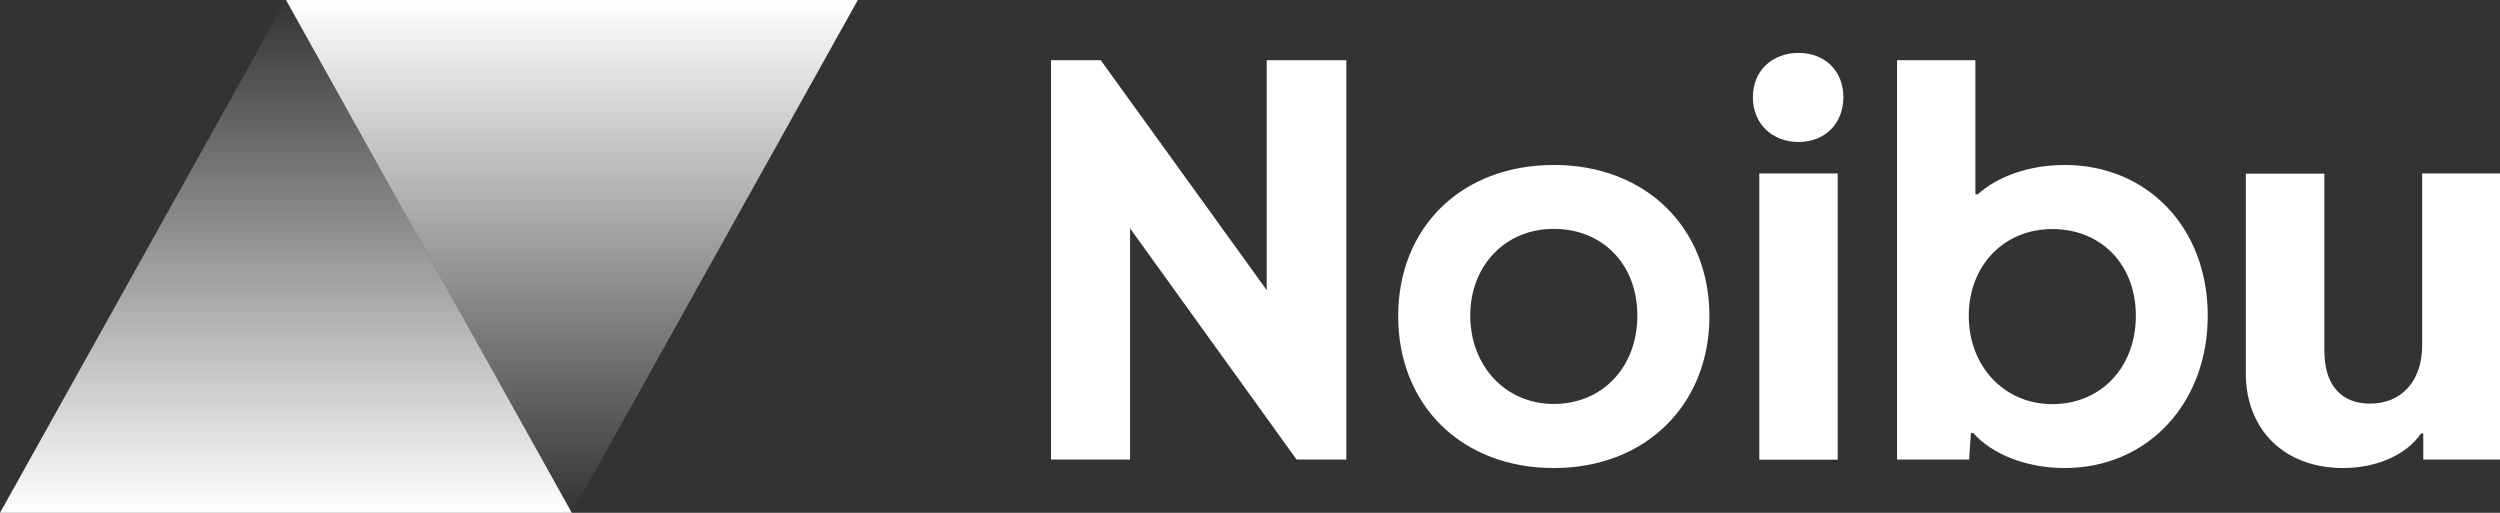 <svg xmlns="http://www.w3.org/2000/svg" width="117" height="24" fill="none"><rect width="100%" height="100%" fill="#333333" stroke="none"/><g clip-path="url(#a)"><path fill="#fff" d="m60.68 21.506-7.793-10.82v10.82h-3.7V2.816h2.327l7.769 10.762V2.817h3.725v18.69H60.68ZM72.718 7.72c4.311 0 7.283 2.942 7.283 7.076 0 4.134-2.972 7.108-7.283 7.108s-7.283-2.941-7.283-7.108 2.972-7.075 7.283-7.075Zm0 11.185c2.277 0 3.91-1.724 3.91-4.134 0-2.411-1.633-4.06-3.91-4.06s-3.91 1.723-3.91 4.06c0 2.336 1.633 4.134 3.91 4.134Zm11.46-16.428c1.23 0 2.092.845 2.092 2.07 0 1.227-.853 2.097-2.092 2.097-1.24 0-2.143-.845-2.143-2.096 0-1.251.912-2.071 2.143-2.071Zm1.825 5.65v13.387h-3.667V8.118h3.666v.009Zm10.631 13.777c-1.791 0-3.399-.638-4.286-1.64h-.109l-.084 1.242h-3.373V2.816h3.666v6.28h.11c.937-.845 2.41-1.375 4.067-1.375 3.859 0 6.697 2.916 6.697 7.05s-2.838 7.133-6.697 7.133h.009Zm-.586-11.184c-2.277 0-3.91 1.723-3.91 4.06 0 2.336 1.633 4.133 3.91 4.133s3.91-1.723 3.91-4.134c0-2.41-1.633-4.06-3.91-4.06Zm12.732-2.602v8.301c0 1.591.779 2.47 2.143 2.47 1.473 0 2.436-1.061 2.436-2.735V8.118H117v13.388h-3.591v-1.218h-.109c-.644.953-2.009 1.616-3.641 1.616-2.762 0-4.554-1.806-4.554-4.424V8.127h3.667l.008-.009Z"/><path fill="url(#b)" d="M26.762 24H0L13.385 0l13.377 24Z"/><path fill="url(#c)" d="M13.385 0h26.762L26.762 24 13.385 0Z"/></g><defs><linearGradient id="b" x1="13.385" x2="13.385" y1="24" y2="0" gradientUnits="userSpaceOnUse"><stop stop-color="#fff"/><stop offset="1" stop-color="#fff" stop-opacity="0"/></linearGradient><linearGradient id="c" x1="26.762" x2="26.762" y1="0" y2="24" gradientUnits="userSpaceOnUse"><stop stop-color="#fff"/><stop offset="1" stop-color="#fff" stop-opacity="0"/></linearGradient><clipPath id="a"><path fill="#fff" d="M0 0h117v24H0z"/></clipPath></defs></svg>